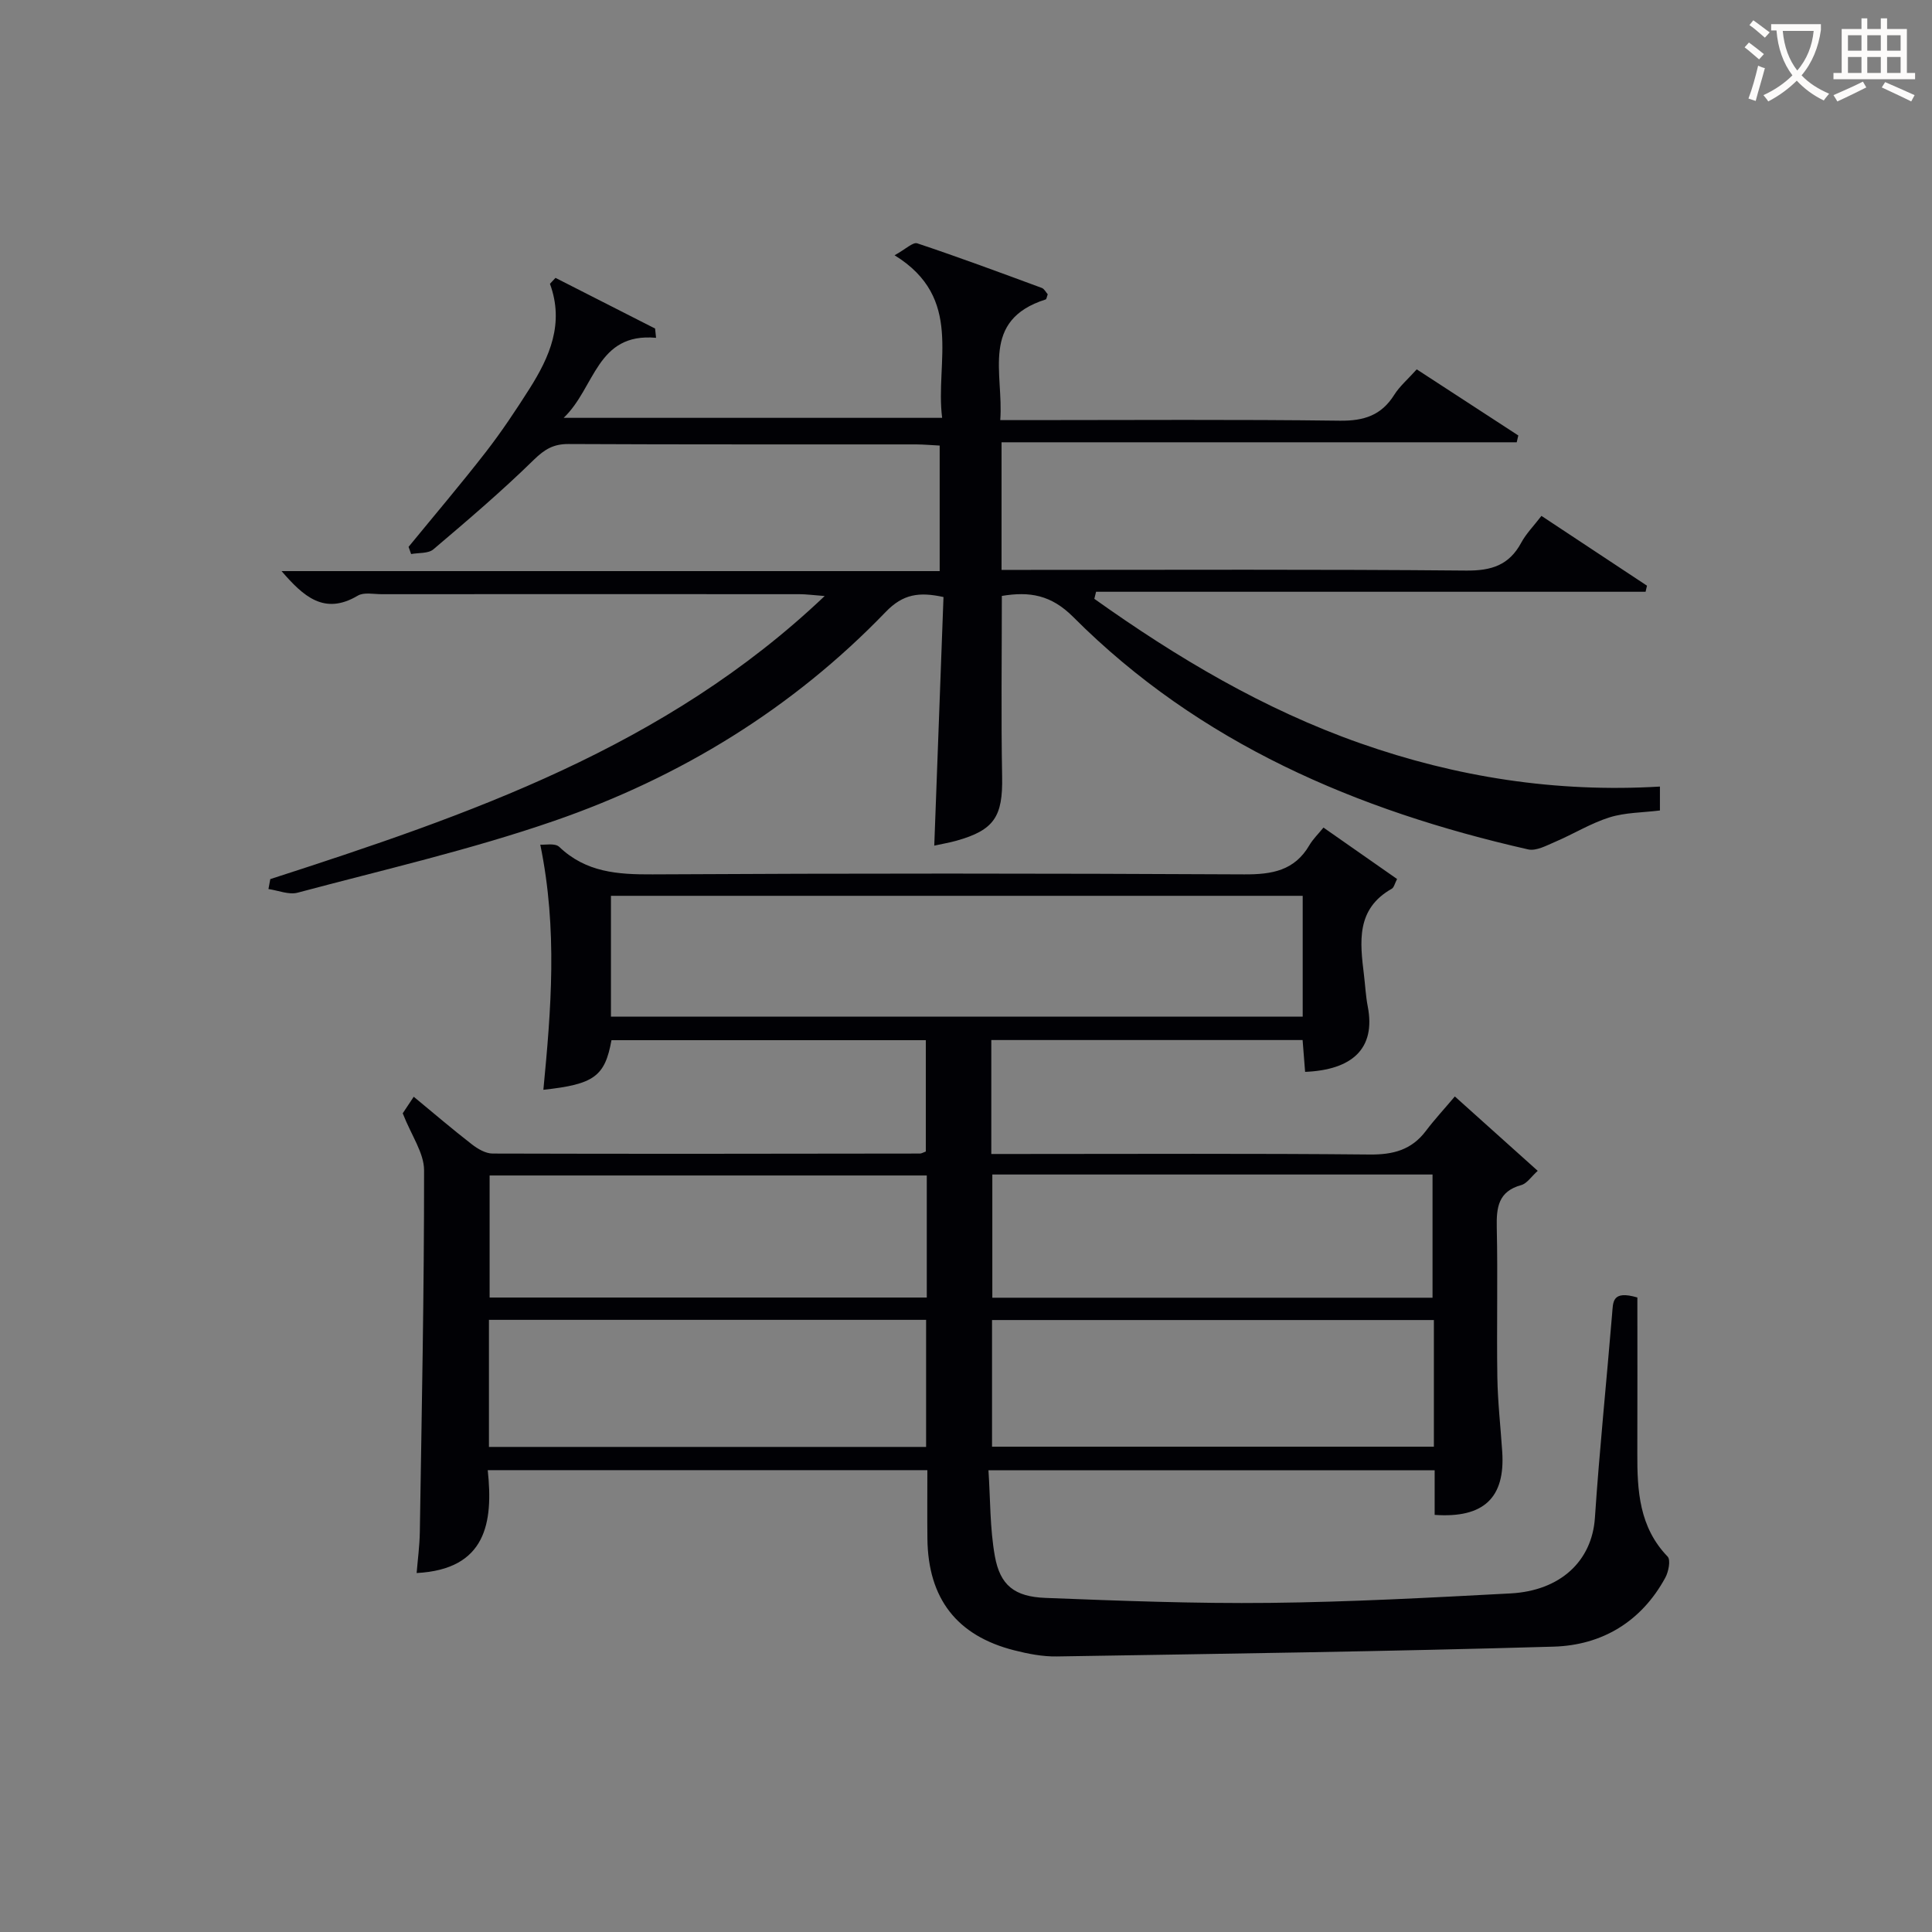 <svg enable-background="new 0 0 400 400" viewBox="0 0 400 400" xmlns="http://www.w3.org/2000/svg"><rect x="0" y="0" width="400" height="400" fill="#808080" stroke="none"/><path d="m339 268.63c0 10.68.03 21.46-.01 32.25-.03 7.75.38 15.29 6.27 21.39.67.69.2 3.13-.47 4.36-4.96 9.13-13.12 14-23.13 14.29-34.27 1-68.56 1.47-102.84 2.03-2.94.05-5.97-.54-8.84-1.27-11.89-3.02-17.82-10.72-17.97-23.08-.05-4.64-.01-9.27-.01-14.22-30.31 0-60.24 0-91.02 0 1.16 10.83-.29 20.54-14.72 21.3.22-2.72.61-5.59.66-8.46.39-24.97.9-49.95.88-74.92 0-3.6-2.62-7.19-4.42-11.8.14-.2 1.02-1.54 2.28-3.43 4.14 3.42 8.01 6.73 12.02 9.84 1.22.95 2.86 1.92 4.31 1.92 29.5.09 58.99.04 88.49 0 .3 0 .6-.2 1.2-.42 0-7.49 0-15.08 0-23.05-21.63 0-43.35 0-65.08 0-1.36 7.5-3.59 9.13-14.1 10.27 1.59-16.57 2.98-33.13-.64-50.75.93.08 3.05-.38 3.93.46 5.54 5.29 12.11 5.73 19.33 5.69 40.83-.23 81.66-.21 122.49 0 5.75.03 10.41-.77 13.49-6.05.74-1.26 1.83-2.31 2.91-3.64 5.38 3.75 10.23 7.15 15.24 10.65-.49.94-.64 1.75-1.09 2.01-7.46 4.21-6.59 11.05-5.76 17.9.26 2.14.36 4.32.77 6.43 1.74 8.89-3.35 13.19-12.96 13.59-.16-2.07-.33-4.16-.52-6.59-21.42 0-42.81 0-64.45 0v23.59h5.34c24.33 0 48.66-.13 72.99.11 4.88.05 8.67-.95 11.64-4.88 1.79-2.37 3.83-4.57 6-7.14 6.11 5.49 11.41 10.23 17.16 15.4-1.32 1.18-2.22 2.62-3.42 2.95-4.74 1.31-5.15 4.6-5.06 8.79.23 10.33-.04 20.66.12 30.99.08 5.14.67 10.28 1.01 15.42.64 9.53-3.82 13.8-13.99 13.08 0-2.94 0-5.9 0-9.23-30.7 0-61.09 0-92.38 0 .4 6 .29 11.98 1.32 17.75 1.09 6.06 4.05 8.42 10.49 8.67 15.46.6 30.95 1.2 46.42 1.03 16.62-.18 33.24-1.08 49.85-1.96 10.31-.55 16.88-6.68 17.48-15.66.94-14.08 2.4-28.12 3.56-42.19.23-2.39-.13-4.99 5.23-3.42zm-69.29-83.16c-48.08 0-95.73 0-143.22 0v25.02h143.22c0-8.43 0-16.54 0-25.02zm27.16 87.83c-30.82 0-61.17 0-91.48 0v26.22h91.48c0-8.87 0-17.33 0-26.22zm-195.64 26.27h90.51c0-8.95 0-17.53 0-26.31-30.27 0-60.28 0-90.51 0zm104.22-56.4v25.51h91.14c0-8.69 0-17.05 0-25.51-30.51 0-60.6 0-91.14 0zm-13.57.2c-30.45 0-60.45 0-90.51 0v25.27h90.51c0-8.51 0-16.64 0-25.27z" fill="#010105"/><path d="m55.96 182.01c41.04-13.28 81.74-27.2 114.78-58.61-2.46-.19-3.85-.38-5.24-.38-28.83-.02-57.66-.02-86.49 0-1.66 0-3.67-.44-4.93.3-6.96 4.14-11.28.12-15.79-5.08h136.26c0-8.86 0-17.24 0-25.99-1.62-.08-3.24-.23-4.85-.24-24-.02-47.99.04-71.99-.08-3.1-.02-4.94 1.08-7.17 3.25-6.64 6.5-13.73 12.55-20.82 18.56-1.05.89-3.04.68-4.6.97-.18-.5-.36-.99-.53-1.49 5.34-6.52 10.8-12.95 15.97-19.6 3.26-4.2 6.22-8.65 9.07-13.14 4.17-6.59 7.24-13.52 4.23-21.72.38-.41.76-.82 1.15-1.23 6.87 3.5 13.75 6.99 20.62 10.49.07.64.13 1.28.2 1.92-12.35-1.11-12.57 10.32-19.13 16.57h78.36c-1.48-11.62 4.57-24.78-9.85-33.66 2.3-1.26 3.8-2.77 4.7-2.47 8.66 2.89 17.22 6.07 25.78 9.23.53.2.87.92 1.23 1.32-.19.51-.24 1.01-.43 1.07-13.57 4.3-8.66 15.32-9.4 24.98h5.83c21.5 0 43-.16 64.49.12 4.98.06 8.58-1.1 11.25-5.35 1.13-1.79 2.82-3.23 4.66-5.28 7.05 4.59 14.04 9.14 21.03 13.69-.11.47-.22.94-.33 1.41-35.46 0-70.92 0-106.66 0v26.42h5.21c30.33 0 60.66-.14 90.99.14 5.24.05 8.89-1.12 11.4-5.78 1.01-1.87 2.57-3.44 4.18-5.54 7.38 4.88 14.61 9.66 21.85 14.45-.1.42-.19.84-.29 1.26-37.92 0-75.84 0-113.77 0-.12.49-.24.97-.36 1.46 17.1 12.18 35.06 22.87 55.01 29.89s40.53 10.26 62.09 8.98v4.95c-3.61.45-7.19.41-10.44 1.43-3.88 1.22-7.43 3.43-11.2 5.04-1.81.77-3.96 1.97-5.65 1.59-35.46-8.05-68.06-21.95-94.18-48.12-4.57-4.58-9.02-5.32-14.78-4.36 0 12.56-.17 25.01.06 37.45.15 8.2-1.6 11.03-9.49 13.24-1.43.4-2.9.64-4.56 1.01.64-17.22 1.27-34.24 1.91-51.47-5-1.09-8.36-.66-11.96 3.08-19.28 20.01-42.53 34.24-68.63 43.26-17.35 6-35.36 10.12-53.13 14.87-1.82.49-4.02-.47-6.04-.75.12-.7.25-1.38.38-2.06z" fill="#010105"/><g fill="#fcfbfa"><path d="m362.1 8.8c1.1.8 2.1 1.6 3.1 2.4l-1 1.1c-1.3-1.1-2.3-2-3-2.5zm1.9 4.8c.5.2.9.4 1.4.5-.6 2.3-1.3 4.5-1.9 6.8l-1.5-.5c.8-2.1 1.4-4.3 2-6.8zm-1-9.4c1.3.9 2.4 1.8 3.4 2.5l-1 1.1c-1.4-1.2-2.4-2.1-3.2-2.6zm3.7 2.2v-1.4h10.3v1.2c-.5 3.6-1.8 6.8-4 9.4 1.5 1.6 3.4 2.8 5.7 3.8-.3.4-.7.8-1.1 1.4-2.3-1.1-4.1-2.5-5.6-4.1-1.6 1.6-3.6 3.1-5.9 4.3-.3-.5-.7-.9-1-1.3 2.4-1.1 4.4-2.5 6-4.1-1.9-2.5-3-5.6-3.3-9.3h-1.1zm8.8 0h-6.4c.3 3.3 1.3 6 3 8.2 2-2.3 3.1-5.1 3.4-8.2z"/><path d="m385.3 3.8h1.3v2.2h2.8v-2.2h1.3v2.2h4.1v9.1h1.7v1.3h-16.9v-1.3h1.7v-9.1h4.1v-2.2zm.4 13.1.7 1.2c-1.8.9-3.8 1.9-6 2.9-.2-.4-.5-.8-.8-1.3 2.3-1 4.3-1.9 6.1-2.8zm-3.1-6.4h2.8v-3.2h-2.8zm0 4.6h2.8v-3.3h-2.8zm4-4.6h2.8v-3.2h-2.8zm0 4.6h2.8v-3.3h-2.8zm3.7 1.9c2.1.9 4.1 1.8 6.1 2.7l-.7 1.3c-2.2-1.1-4.2-2-6.1-2.9zm3.2-9.7h-2.8v3.2h2.8zm-2.8 7.8h2.8v-3.3h-2.8z"/></g></svg>

